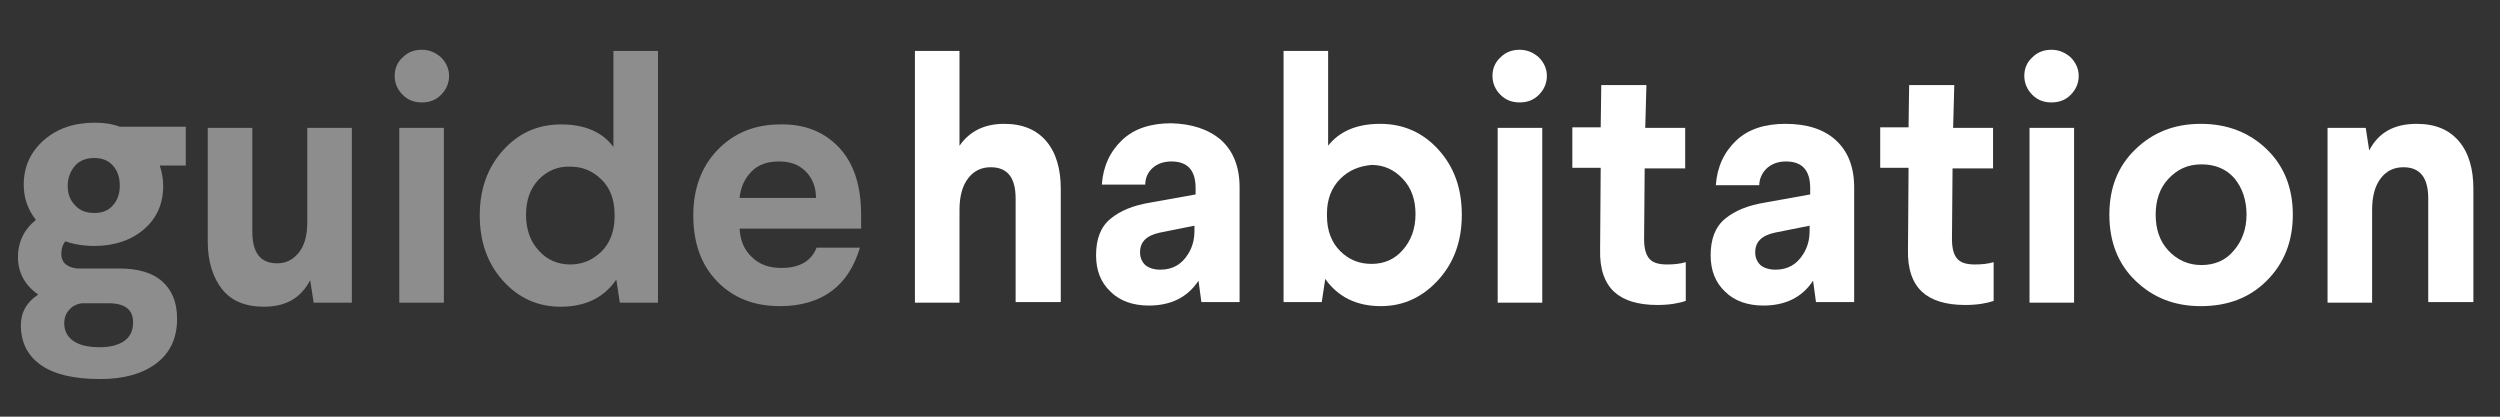 <?xml version="1.0" encoding="utf-8"?>
<!-- Generator: Adobe Illustrator 25.0.0, SVG Export Plug-In . SVG Version: 6.00 Build 0)  -->
<svg version="1.1" id="Calque_1_-_copie" xmlns="http://www.w3.org/2000/svg" xmlns:xlink="http://www.w3.org/1999/xlink" x="0px"
	 y="0px" viewBox="0 0 432 72" style="enable-background:new 0 0 432 72;" xml:space="preserve">
<rect x="0" y="0" width="432" height="72" fill="#333333" stroke="none"/>
<style type="text/css">
	.st0{fill:#8D8D8E;}
	.st1{fill:#FFFFFF;}
</style>
<g>
	<path class="st0" d="M32.1,28.6h-4.5c0.4,1.2,0.6,2.4,0.6,3.5c0,3.1-1.1,5.6-3.3,7.5s-5.1,2.9-8.6,2.9c-1.9,0-3.6-0.3-5-0.8
		c-0.5,0.6-0.7,1.3-0.7,2.2c0,0.8,0.3,1.4,0.8,1.8c0.5,0.4,1.3,0.7,2.2,0.7h7.1c3.1,0,5.6,0.7,7.3,2.2c1.7,1.5,2.6,3.6,2.6,6.5
		c0,3.3-1.2,5.9-3.6,7.7c-2.4,1.8-5.6,2.7-9.7,2.7c-4.5,0-7.9-0.8-10.2-2.4c-2.3-1.6-3.5-3.9-3.5-6.9c0-2.2,1-4,3-5.3
		c-2.3-1.6-3.5-3.8-3.5-6.5c0-2.5,1-4.7,3.1-6.4c-1.4-1.8-2.1-3.8-2.1-6.1c0-3.1,1.2-5.7,3.5-7.7s5.2-3,8.8-3c1.5,0,3,0.2,4.3,0.7
		h11.4V28.6z M14.2,52.4c-0.9,0.1-1.7,0.5-2.2,1.1c-0.6,0.6-0.9,1.4-0.9,2.4c0,1.3,0.6,2.4,1.7,3.1c1.1,0.7,2.6,1,4.5,1
		c1.8,0,3.2-0.4,4.2-1.1c1-0.7,1.5-1.8,1.5-3.2c0-2.2-1.4-3.3-4.3-3.3H14.2z M13,28.6c-0.8,0.9-1.3,2.1-1.3,3.5
		c0,1.4,0.4,2.5,1.3,3.4c0.8,0.9,1.9,1.3,3.3,1.3s2.4-0.4,3.2-1.3c0.8-0.9,1.2-2,1.2-3.4c0-1.5-0.4-2.6-1.2-3.5
		c-0.8-0.9-1.9-1.3-3.2-1.3S13.8,27.7,13,28.6z"/>
	<path class="st0" d="M60.8,52.3h-6.6l-0.6-3.9c-1.6,3.1-4.2,4.6-8,4.6c-3.2,0-5.6-1-7.2-3c-1.6-2-2.5-4.8-2.5-8.2V22.1h7.7v17.9
		c0,3.7,1.4,5.5,4.3,5.5c1.5,0,2.7-0.6,3.7-1.8s1.5-3,1.5-5.3V22.1h7.7V52.3z"/>
	<path class="st0" d="M76.2,9.9c0.9,0.9,1.4,2,1.4,3.2c0,1.3-0.5,2.4-1.4,3.3c-0.9,0.9-2,1.3-3.3,1.3c-1.3,0-2.4-0.4-3.3-1.3
		c-0.9-0.9-1.4-2-1.4-3.3c0-1.3,0.5-2.4,1.4-3.2c0.9-0.9,2-1.3,3.3-1.3C74.2,8.6,75.3,9.1,76.2,9.9z M76.8,52.3H69V22.1h7.7V52.3z"
		/>
	<path class="st0" d="M113.8,52.3h-6.7l-0.6-4c-2.1,3.1-5.3,4.7-9.6,4.7c-4,0-7.3-1.5-10-4.5s-4-6.8-4-11.3c0-4.4,1.3-8.2,4-11.2
		c2.7-3,6-4.5,10.1-4.5c4,0,7.1,1.3,9,3.9V8.8h7.7V52.3z M93.1,31c-1.5,1.6-2.2,3.6-2.2,6.1c0,2.5,0.7,4.6,2.2,6.2
		c1.4,1.6,3.3,2.4,5.4,2.4c2.1,0,3.8-0.7,5.4-2.2c1.5-1.5,2.3-3.5,2.3-6.1V37c0-2.5-0.8-4.6-2.3-6c-1.5-1.5-3.3-2.2-5.3-2.2
		C96.4,28.7,94.6,29.5,93.1,31z"/>
	<path class="st0" d="M144.9,25.4c2.6,2.7,3.9,6.6,3.9,11.7v2.4h-21c0.1,2,0.8,3.7,2.1,4.9c1.3,1.3,3,1.9,5.1,1.9
		c3.2,0,5.2-1.2,6.1-3.5h7.5c-1,3.3-2.6,5.8-4.9,7.5s-5.3,2.6-8.9,2.6c-4.5,0-8.1-1.4-10.9-4.3s-4.1-6.7-4.1-11.4
		c0-4.6,1.4-8.4,4.2-11.3s6.4-4.4,10.8-4.4C138.9,21.4,142.3,22.7,144.9,25.4z M129.9,29.6c-1.2,1.2-1.9,2.7-2.1,4.6H141
		c0-1.9-0.6-3.4-1.8-4.6c-1.2-1.2-2.7-1.7-4.6-1.7S131.1,28.4,129.9,29.6z"/>
	<path class="st1" d="M165.8,25.2c1.7-2.5,4.3-3.8,7.7-3.8c3.2,0,5.6,1,7.3,3s2.5,4.8,2.5,8.2v19.6h-7.8V34.3c0-3.6-1.4-5.4-4.3-5.4
		c-1.6,0-2.9,0.6-3.9,1.9c-1,1.3-1.5,3.1-1.5,5.5v16h-7.7V8.8h7.7V25.2z"/>
	<path class="st1" d="M211,24.2c2.1,1.9,3.2,4.6,3.2,8.2v19.8h-6.6l-0.5-3.7c-1.9,2.9-4.8,4.3-8.6,4.3c-2.7,0-5-0.8-6.6-2.4
		c-1.7-1.6-2.5-3.7-2.5-6.3c0-2.8,0.8-4.9,2.5-6.3s3.9-2.3,6.9-2.8l7.8-1.4v-1.1c0-3.1-1.4-4.6-4.2-4.6c-1.3,0-2.4,0.4-3.2,1.1
		s-1.3,1.7-1.3,2.9h-7.5c0.2-3.1,1.4-5.7,3.5-7.7s5-2.9,8.5-2.9C205.9,21.4,208.8,22.3,211,24.2z M200.4,40.2
		c-2.3,0.5-3.4,1.6-3.4,3.4c0,0.9,0.3,1.6,0.9,2.2c0.6,0.5,1.5,0.8,2.6,0.8c2.1,0,3.7-0.9,4.8-2.7c0.7-1.1,1.1-2.4,1.1-4v-0.9
		L200.4,40.2z"/>
	<path class="st1" d="M229.4,25.3c2-2.6,5-3.9,9.1-3.9c4,0,7.4,1.5,10.1,4.5c2.7,3,4,6.7,4,11.2s-1.3,8.2-4,11.2
		c-2.7,3-6,4.6-10,4.6c-4.2,0-7.4-1.6-9.6-4.7l-0.6,4h-6.6V8.8h7.7V25.3z M231.6,30.9c-1.5,1.5-2.3,3.5-2.3,6v0.4
		c0,2.6,0.8,4.6,2.3,6.1c1.5,1.5,3.3,2.2,5.4,2.2c2.2,0,4-0.8,5.4-2.4c1.4-1.6,2.2-3.6,2.2-6.2c0-2.5-0.7-4.5-2.2-6.1
		s-3.3-2.4-5.4-2.4C234.9,28.7,233.1,29.4,231.6,30.9z"/>
	<path class="st1" d="M265.9,9.9c0.9,0.9,1.4,2,1.4,3.2c0,1.3-0.5,2.4-1.4,3.3c-0.9,0.9-2,1.3-3.3,1.3c-1.3,0-2.4-0.4-3.3-1.3
		c-0.9-0.9-1.4-2-1.4-3.3c0-1.3,0.5-2.4,1.4-3.2c0.9-0.9,2-1.3,3.3-1.3C263.9,8.6,265,9.1,265.9,9.9z M266.5,52.3h-7.7V22.1h7.7
		V52.3z"/>
	<path class="st1" d="M284.3,22.1h6.9v7h-7l-0.1,12.2c0,1.6,0.3,2.7,0.9,3.4s1.6,1,3.1,1c1.1,0,2.2-0.1,3.2-0.4V52
		c-1.2,0.4-2.8,0.7-4.9,0.7c-3.4,0-5.9-0.8-7.5-2.3s-2.5-3.9-2.4-7.3l0.1-14.1h-4.9v-7h4.9l0.1-7.3h7.8L284.3,22.1z"/>
	<path class="st1" d="M317.2,24.2c2.1,1.9,3.2,4.6,3.2,8.2v19.8h-6.6l-0.5-3.7c-1.9,2.9-4.8,4.3-8.6,4.3c-2.7,0-5-0.8-6.6-2.4
		c-1.7-1.6-2.5-3.7-2.5-6.3c0-2.8,0.8-4.9,2.5-6.3s3.9-2.3,6.9-2.8l7.8-1.4v-1.1c0-3.1-1.4-4.6-4.2-4.6c-1.3,0-2.4,0.4-3.2,1.1
		S304,30.8,304,32h-7.5c0.2-3.1,1.4-5.7,3.5-7.7s5-2.9,8.5-2.9C312.2,21.4,315.1,22.3,317.2,24.2z M306.7,40.2
		c-2.3,0.5-3.4,1.6-3.4,3.4c0,0.9,0.3,1.6,0.9,2.2c0.6,0.5,1.5,0.8,2.6,0.8c2.1,0,3.7-0.9,4.8-2.7c0.7-1.1,1.1-2.4,1.1-4v-0.9
		L306.7,40.2z"/>
	<path class="st1" d="M337.5,22.1h6.9v7h-7l-0.1,12.2c0,1.6,0.3,2.7,0.9,3.4s1.6,1,3.1,1c1.1,0,2.2-0.1,3.2-0.4V52
		c-1.2,0.4-2.8,0.7-4.9,0.7c-3.4,0-5.9-0.8-7.5-2.3s-2.5-3.9-2.4-7.3l0.1-14.1h-4.9v-7h4.9l0.1-7.3h7.8L337.5,22.1z"/>
	<path class="st1" d="M357.8,9.9c0.9,0.9,1.4,2,1.4,3.2c0,1.3-0.5,2.4-1.4,3.3c-0.9,0.9-2,1.3-3.3,1.3c-1.3,0-2.4-0.4-3.3-1.3
		c-0.9-0.9-1.4-2-1.4-3.3c0-1.3,0.5-2.4,1.4-3.2c0.9-0.9,2-1.3,3.3-1.3C355.8,8.6,356.9,9.1,357.8,9.9z M358.4,52.3h-7.7V22.1h7.7
		V52.3z"/>
	<path class="st1" d="M391.7,25.8c3,2.9,4.5,6.7,4.5,11.3s-1.5,8.4-4.5,11.4s-6.8,4.4-11.4,4.4c-4.6,0-8.3-1.5-11.3-4.4
		c-3-2.9-4.5-6.7-4.5-11.4s1.5-8.4,4.5-11.3c3-2.9,6.7-4.4,11.3-4.4C384.9,21.4,388.7,22.9,391.7,25.8z M374.7,30.9
		c-1.5,1.6-2.2,3.7-2.2,6.2s0.7,4.6,2.2,6.2c1.5,1.6,3.4,2.5,5.7,2.5c2.3,0,4.2-0.8,5.6-2.5c1.4-1.6,2.2-3.7,2.2-6.2
		c0-2.5-0.7-4.6-2.1-6.3c-1.4-1.6-3.3-2.4-5.7-2.4C378,28.4,376.2,29.3,374.7,30.9z"/>
	<path class="st1" d="M424.9,24.4c1.7,2,2.5,4.8,2.5,8.2v19.6h-7.8V34.3c0-3.6-1.4-5.4-4.3-5.4c-1.6,0-2.9,0.6-3.9,1.9
		c-1,1.3-1.5,3.1-1.5,5.5v16h-7.7V22.1h6.6l0.6,3.9c1.6-3.1,4.3-4.6,8.2-4.6C420.8,21.4,423.2,22.4,424.9,24.4z"/>
</g>
</svg>
